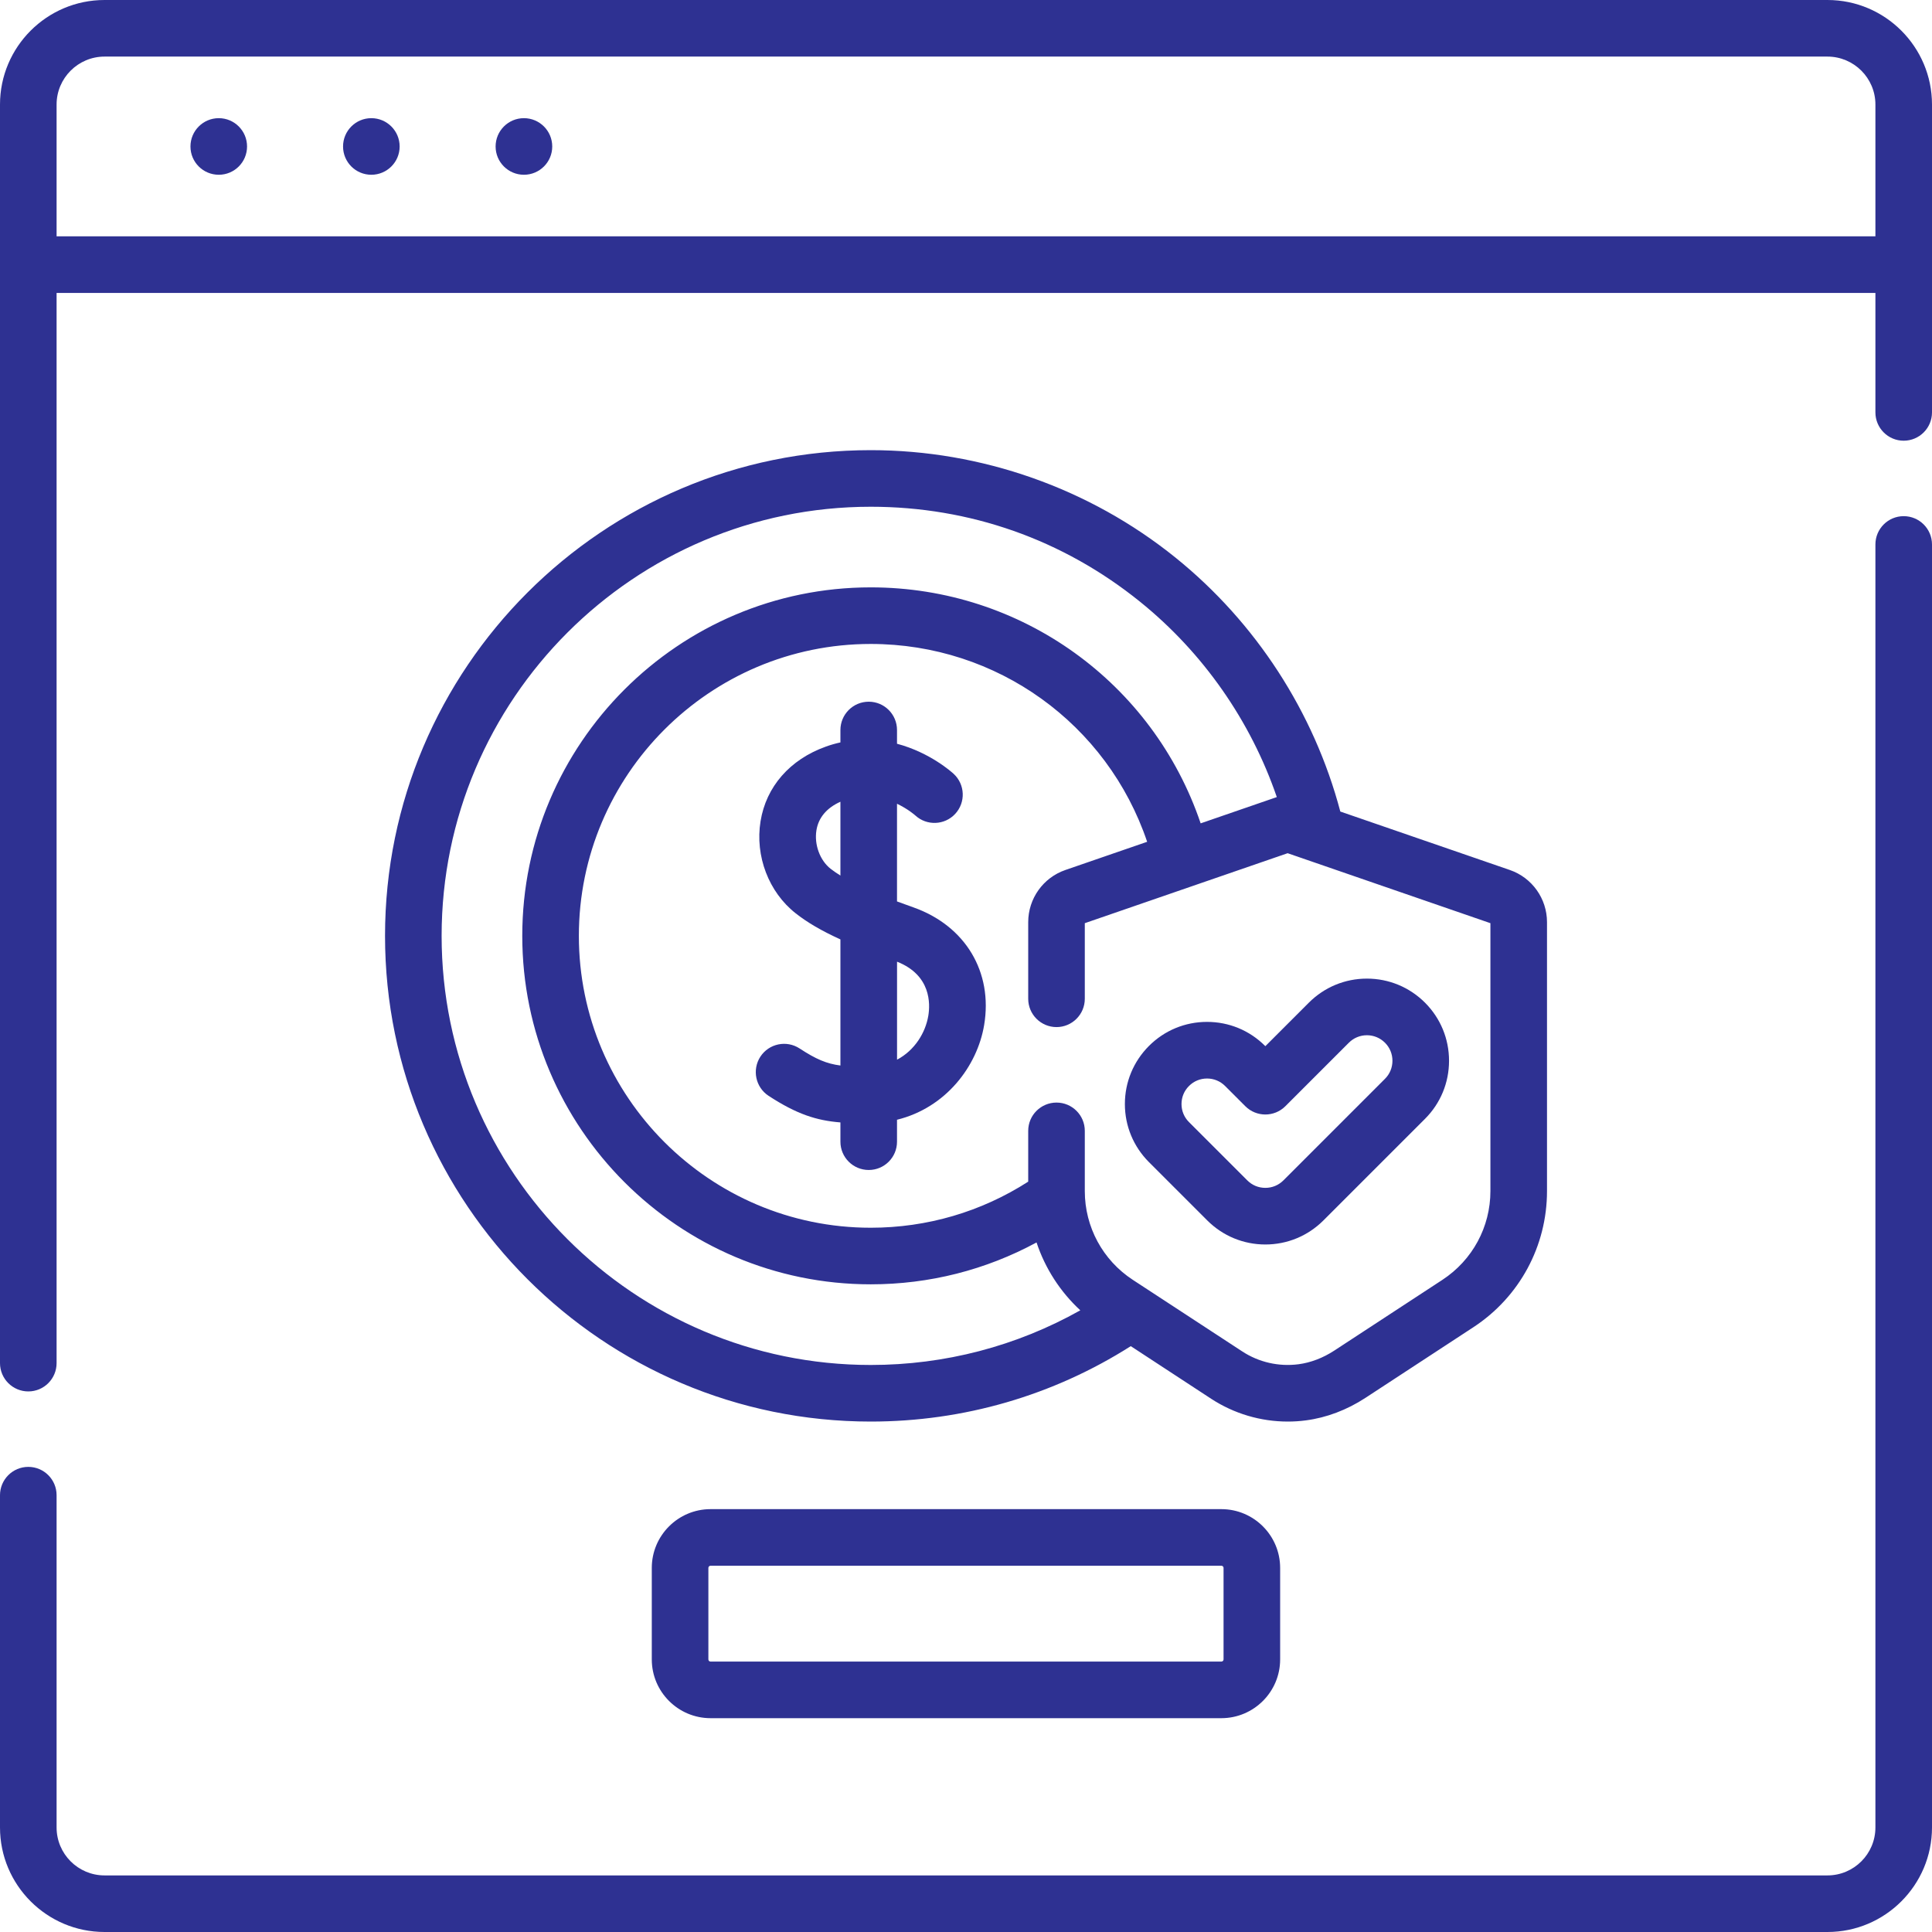 <svg width="55" height="55" viewBox="0 0 55 55" fill="none" xmlns="http://www.w3.org/2000/svg">
<g id="Group">
<g id="Group_2">
<path id="Vector" d="M52.024 0H2.976C1.335 0 0 1.335 0 2.976V38.805C0 39.25 0.361 39.611 0.806 39.611C1.251 39.611 1.611 39.25 1.611 38.805V8.339H53.389V11.74C53.389 12.185 53.749 12.546 54.194 12.546C54.639 12.546 55 12.185 55 11.74V2.976C55 1.335 53.665 0 52.024 0ZM1.611 6.728V2.976C1.611 2.223 2.224 1.611 2.976 1.611H52.024C52.776 1.611 53.389 2.223 53.389 2.976V6.728H1.611Z" fill="#2E3192"/>
<path id="Vector_2" d="M54.194 14.694C53.749 14.694 53.389 15.055 53.389 15.5V52.024C53.389 52.777 52.777 53.389 52.024 53.389H2.976C2.223 53.389 1.611 52.777 1.611 52.024V42.565C1.611 42.12 1.251 41.759 0.806 41.759C0.361 41.759 0 42.12 0 42.565V52.024C0 53.665 1.335 55 2.976 55H52.024C53.665 55 55 53.665 55 52.024V15.5C55 15.055 54.639 14.694 54.194 14.694Z" fill="#2E3192"/>
<path id="Vector_3" d="M26 25.83C25.848 25.776 25.692 25.72 25.536 25.662V22.881C25.841 23.026 26.037 23.196 26.058 23.215C26.384 23.514 26.891 23.494 27.192 23.17C27.495 22.843 27.476 22.334 27.15 22.031C27.109 21.993 26.484 21.424 25.536 21.173V20.782C25.536 20.337 25.176 19.976 24.731 19.976C24.286 19.976 23.925 20.337 23.925 20.782V21.135C23.788 21.165 23.648 21.204 23.506 21.256C22.486 21.622 21.81 22.396 21.651 23.38C21.491 24.37 21.884 25.398 22.651 26C22.98 26.259 23.383 26.496 23.925 26.743V30.333C23.526 30.281 23.229 30.152 22.762 29.847C22.39 29.604 21.891 29.708 21.647 30.08C21.404 30.453 21.508 30.952 21.88 31.196C22.68 31.718 23.241 31.898 23.925 31.953V32.502C23.925 32.947 24.286 33.307 24.731 33.307C25.176 33.307 25.536 32.947 25.536 32.502V31.877C26.928 31.535 27.82 30.352 28.016 29.184C28.271 27.669 27.48 26.353 26 25.83ZM23.645 24.732C23.342 24.494 23.176 24.044 23.242 23.637C23.3 23.276 23.536 22.998 23.925 22.824V24.925C23.824 24.862 23.729 24.798 23.645 24.732ZM26.427 28.917C26.347 29.395 26.045 29.898 25.537 30.167V27.377C26.507 27.76 26.484 28.577 26.427 28.917Z" fill="#2E3192"/>
<path id="Vector_4" d="M37.178 40.435C37.76 40.359 38.343 40.139 38.867 39.797L41.946 37.782C43.257 36.923 44.04 35.474 44.04 33.907V26.252C44.04 25.582 43.615 24.985 42.982 24.767L38.156 23.103C37.408 20.276 35.755 17.722 33.464 15.874C31.018 13.901 27.937 12.815 24.788 12.815C17.164 12.815 10.961 19.017 10.961 26.642C10.961 34.266 17.164 40.469 24.788 40.469C27.43 40.469 29.977 39.728 32.191 38.322L34.481 39.821C35.131 40.245 35.889 40.469 36.662 40.469C36.834 40.469 37.006 40.458 37.178 40.435ZM12.572 26.642C12.572 19.906 18.052 14.426 24.788 14.426C27.61 14.426 30.26 15.36 32.452 17.128C34.252 18.58 35.605 20.524 36.348 22.691C36.346 22.692 36.345 22.692 36.343 22.693L34.18 23.439C32.827 19.443 29.082 16.721 24.788 16.721C19.318 16.721 14.868 21.171 14.868 26.642C14.868 32.112 19.318 36.562 24.788 36.562C26.455 36.562 28.064 36.152 29.508 35.37C29.752 36.105 30.179 36.77 30.754 37.302C28.938 38.322 26.898 38.858 24.788 38.858C18.052 38.858 12.572 33.378 12.572 26.642ZM32.248 36.434C31.393 35.874 30.882 34.929 30.882 33.908V32.193C30.882 31.748 30.521 31.388 30.077 31.388C29.632 31.388 29.271 31.748 29.271 32.193V33.639C27.933 34.498 26.392 34.951 24.788 34.951C20.206 34.951 16.479 31.223 16.479 26.642C16.479 22.06 20.206 18.332 24.788 18.332C28.387 18.332 31.525 20.614 32.657 23.964L30.329 24.767C29.696 24.985 29.271 25.582 29.271 26.252V28.433C29.271 28.878 29.632 29.239 30.077 29.239C30.521 29.239 30.882 28.878 30.882 28.433V26.281L36.656 24.289L42.429 26.281V33.906C42.429 34.929 41.918 35.873 41.063 36.434L37.985 38.448C37.664 38.658 37.312 38.792 36.969 38.837C36.406 38.911 35.835 38.781 35.364 38.472L32.248 36.434Z" fill="#2E3192"/>
<path id="Vector_5" d="M40.567 31.851C41.008 31.41 41.251 30.823 41.251 30.198C41.251 29.573 41.008 28.986 40.567 28.544C40.125 28.103 39.538 27.859 38.913 27.859C38.288 27.859 37.701 28.103 37.26 28.544L36.022 29.782L36.015 29.776C35.574 29.334 34.986 29.091 34.362 29.091C33.737 29.091 33.15 29.334 32.708 29.776C32.267 30.218 32.023 30.805 32.023 31.43C32.023 32.054 32.267 32.641 32.708 33.083L34.368 34.743C34.81 35.184 35.397 35.428 36.022 35.428C36.646 35.428 37.233 35.184 37.675 34.743L40.567 31.851ZM36.022 33.816C35.827 33.816 35.645 33.741 35.508 33.603L33.848 31.944C33.71 31.806 33.635 31.624 33.635 31.43C33.635 31.235 33.71 31.053 33.848 30.916C33.985 30.778 34.168 30.703 34.362 30.703C34.556 30.703 34.738 30.778 34.876 30.916L35.452 31.492C35.767 31.806 36.277 31.806 36.591 31.492L38.399 29.684C38.536 29.547 38.719 29.471 38.913 29.471C39.107 29.471 39.29 29.547 39.427 29.684C39.565 29.821 39.64 30.004 39.64 30.198C39.64 30.392 39.565 30.575 39.427 30.712L36.536 33.603C36.398 33.741 36.216 33.816 36.022 33.816Z" fill="#2E3192"/>
<path id="Vector_6" d="M20.229 42.962C19.306 42.962 18.555 43.712 18.555 44.635V47.24C18.555 48.163 19.306 48.913 20.229 48.913H34.769C35.692 48.913 36.443 48.163 36.443 47.24V44.635C36.443 43.712 35.692 42.962 34.769 42.962H20.229ZM34.832 44.635V47.24C34.832 47.274 34.804 47.302 34.769 47.302H20.229C20.194 47.302 20.166 47.274 20.166 47.24V44.635C20.166 44.601 20.194 44.573 20.229 44.573H34.769C34.804 44.573 34.832 44.601 34.832 44.635Z" fill="#2E3192"/>
<path id="Vector_7" d="M6.228 4.975C6.673 4.975 7.033 4.615 7.033 4.17C7.033 3.725 6.673 3.364 6.228 3.364C5.783 3.364 5.422 3.725 5.422 4.17C5.422 4.615 5.783 4.975 6.228 4.975Z" fill="#2E3192"/>
<path id="Vector_8" d="M10.571 4.975C11.016 4.975 11.377 4.615 11.377 4.17C11.377 3.725 11.016 3.364 10.571 3.364C10.126 3.364 9.766 3.725 9.766 4.17C9.766 4.615 10.126 4.975 10.571 4.975Z" fill="#2E3192"/>
<path id="Vector_9" d="M14.915 4.975C15.36 4.975 15.721 4.615 15.721 4.17C15.721 3.725 15.36 3.364 14.915 3.364C14.47 3.364 14.109 3.725 14.109 4.17C14.109 4.615 14.47 4.975 14.915 4.975Z" fill="#2E3192"/>
</g>
</g>
</svg>
